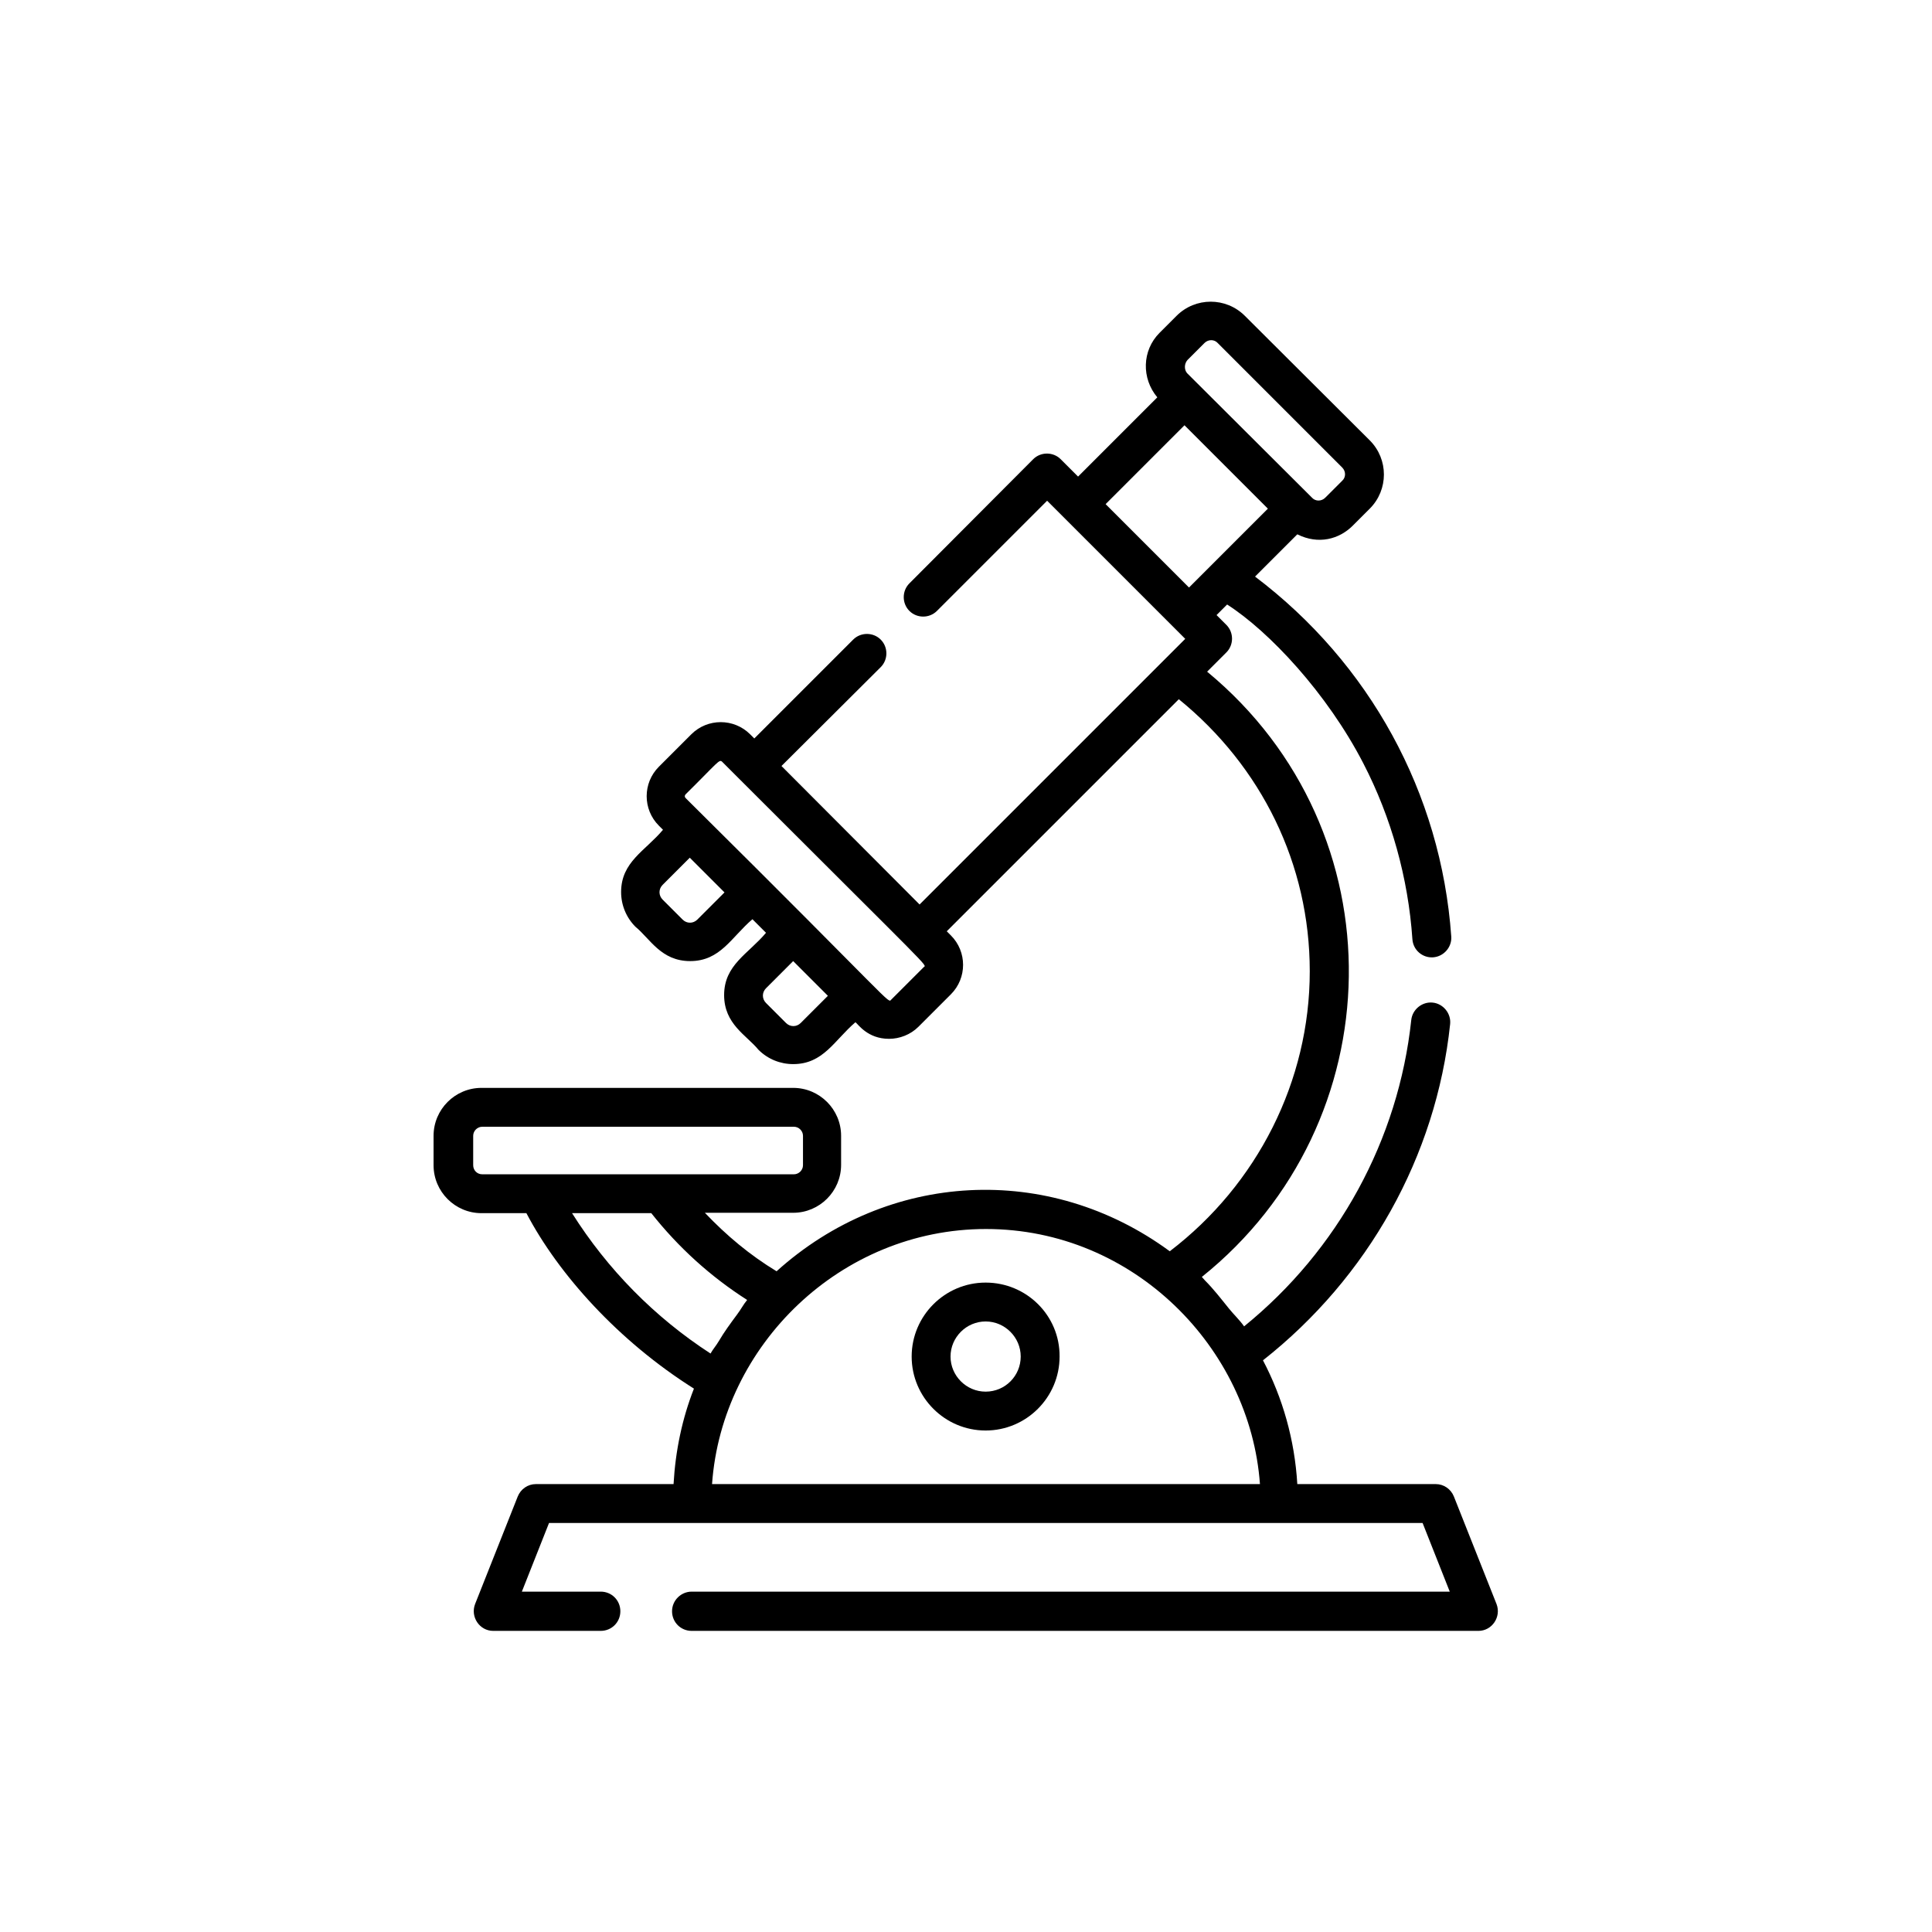 <?xml version="1.0" encoding="utf-8"?>
<!-- Generator: Adobe Illustrator 24.0.1, SVG Export Plug-In . SVG Version: 6.00 Build 0)  -->
<svg version="1.1" id="Layer_1" xmlns="http://www.w3.org/2000/svg" xmlns:xlink="http://www.w3.org/1999/xlink" x="0px" y="0px"
	 viewBox="0 0 512 512" style="enable-background:new 0 0 512 512;" xml:space="preserve">
<style type="text/css">
	.st0{fill:#000000;}
</style>
<g>
	<path class="st0" d="M261.2,339.9c-10.8,0-19.6,8.8-19.6,19.6c0,10.8,8.8,19.6,19.6,19.6c10.8,0,19.6-8.8,19.6-19.6
		C280.9,348.7,272.1,339.9,261.2,339.9z M261.2,368.8c-5.1,0-9.3-4.2-9.3-9.3c0-5.1,4.2-9.3,9.3-9.3s9.3,4.2,9.3,9.3
		C270.5,364.6,266.4,368.8,261.2,368.8z"/>
	<path class="st0" d="M385.3,396.6c-0.8-2-2.7-3.3-4.8-3.3h-36.7c-0.7-11.8-3.9-22.9-9.1-32.8c27.8-21.9,45.9-54,49.6-89.1
		c0.3-2.8-1.8-5.4-4.6-5.7c-2.8-0.3-5.4,1.8-5.7,4.6c-3.4,31.8-19.4,61-44.3,81.2c-1.2-1.7-2.7-3.1-4-4.7c-2.1-2.6-4.1-5.2-6.4-7.5
		c-0.3-0.3-0.5-0.6-0.8-0.9c50.8-40.7,52.6-118.1,1.4-160.4l5.1-5.1c2-2,2-5.3,0-7.3l-2.6-2.6l2.8-2.8c11.1,7.1,26.5,23.5,36.1,42.1
		c7.4,14.3,11.9,30.4,13,46.6c0.2,2.9,2.7,5,5.5,4.8s5-2.7,4.8-5.5c-2.7-38.1-21.7-72.5-52-95.4l11.2-11.2
		c5.6,2.8,11.1,1.3,14.7-2.3l4.5-4.5c5-5,5-13.1,0-18.1l-33.1-33c-5-5-13.1-5-18.1,0l-4.5,4.5c-4.7,4.7-4.8,12.1-0.6,17.1l-21,21
		l-4.6-4.6c-2-2-5.3-2-7.3,0L241,154.6c-2,2-2,5.3,0,7.3s5.3,2,7.3,0l29.2-29.2c11.6,11.6,21.6,21.6,36.6,36.6l-70.4,70.4L207.1,203
		l26.3-26.2c2-2,2-5.3,0-7.3s-5.3-2-7.3,0l-26.2,26.2l-1.1-1.1c-4.3-4.3-11.3-4.3-15.6,0l-8.6,8.6c-4.3,4.3-4.3,11.3,0,15.6l1.1,1.1
		c-4.7,5.6-11.1,8.5-11.1,16.5c0,3.5,1.4,6.8,3.8,9.2c3.9,3.2,6.8,9.1,14.5,9.1c8,0,10.9-6.3,16.5-11.1l3.6,3.6
		c-4.7,5.6-11.1,8.5-11.1,16.5c0,7.7,5.9,10.6,9.1,14.5c2.5,2.5,5.8,3.8,9.2,3.8c8,0,10.9-6.3,16.5-11.1c0.7,0.5,3.2,4.4,8.9,4.4
		c2.8,0,5.7-1.1,7.8-3.2l8.6-8.6c4.3-4.3,4.3-11.3,0-15.6l-1.1-1.1l61.5-61.5c21.9,17.8,34.7,43.7,34.7,72.1
		c0,29.1-13.9,56.5-37.1,74.2c-32.1-23.6-74.7-21.3-104.2,5.3c-7.1-4.3-13.3-9.5-19-15.5h23.4c7,0,12.7-5.7,12.7-12.7V301
		c0-7-5.7-12.7-12.7-12.7h-82.6c-7,0-12.7,5.7-12.7,12.7v7.8c0,7,5.7,12.7,12.7,12.7h11.9c8.5,16.2,24.4,33.9,44.4,46.5
		c-3.1,7.9-4.9,16.4-5.4,25.3H142c-2.1,0-4,1.3-4.8,3.3l-11.3,28.5c-1.3,3.4,1.2,7.1,4.8,7.1h28.5c2.9,0,5.2-2.3,5.2-5.2
		c0-2.9-2.3-5.2-5.2-5.2h-20.9l7.2-18.2H377l7.2,18.2H183.3c-2.8,0-5.2,2.3-5.2,5.2c0,2.9,2.3,5.2,5.2,5.2h208.5
		c3.6,0,6.1-3.7,4.8-7.1L385.3,396.6z M184.8,243.7c-1.1,1.1-2.8,1.1-3.9,0l-5.3-5.3c-1.1-1.1-1.1-2.8,0-3.9l7.2-7.2l9.2,9.2
		L184.8,243.7z M212.2,271.1c-1.1,1.1-2.8,1.1-3.9,0l-5.3-5.3c-1.1-1.1-1.1-2.8,0-3.9l7.2-7.2l9.2,9.2L212.2,271.1z M244.8,256.3
		l-8.6,8.6c-1,1,1.6,2.2-54.5-53.4c-0.3-0.3-0.3-0.7,0-1c8.7-8.6,8.9-9.4,9.7-8.6l4.8,4.8C247.6,258.1,245.6,255.6,244.8,256.3z
		 M314.7,95.4l4.5-4.5c1-1,2.6-1,3.5,0l33,33c1,1,1,2.6,0,3.5l-4.5,4.5c-1,1-2.6,1-3.5,0l-33.1-33C313.8,98,313.8,96.4,314.7,95.4z
		 M313.9,112.7l22.1,22.1l-20.9,20.9L293,133.6L313.9,112.7z M125.4,308.8V301c0-1.3,1.1-2.4,2.4-2.4h82.6c1.3,0,2.4,1.1,2.4,2.4
		v7.8c0,1.3-1.1,2.4-2.4,2.4h-82.6C126.4,311.2,125.4,310.1,125.4,308.8z M188.3,358.7c-14.8-9.6-27.3-22.3-36.7-37.2h21
		c7.2,9.1,15.7,16.8,25.4,23c-1,1.2-1.7,2.6-2.7,3.9c-1.7,2.3-3.4,4.6-4.8,7C189.8,356.6,188.9,357.6,188.3,358.7z M188.7,393.3
		c2.6-36.8,34.1-67.6,72.6-67.6c39.2,0,70,31.6,72.6,67.6H188.7z"/>
</g>
</svg>
